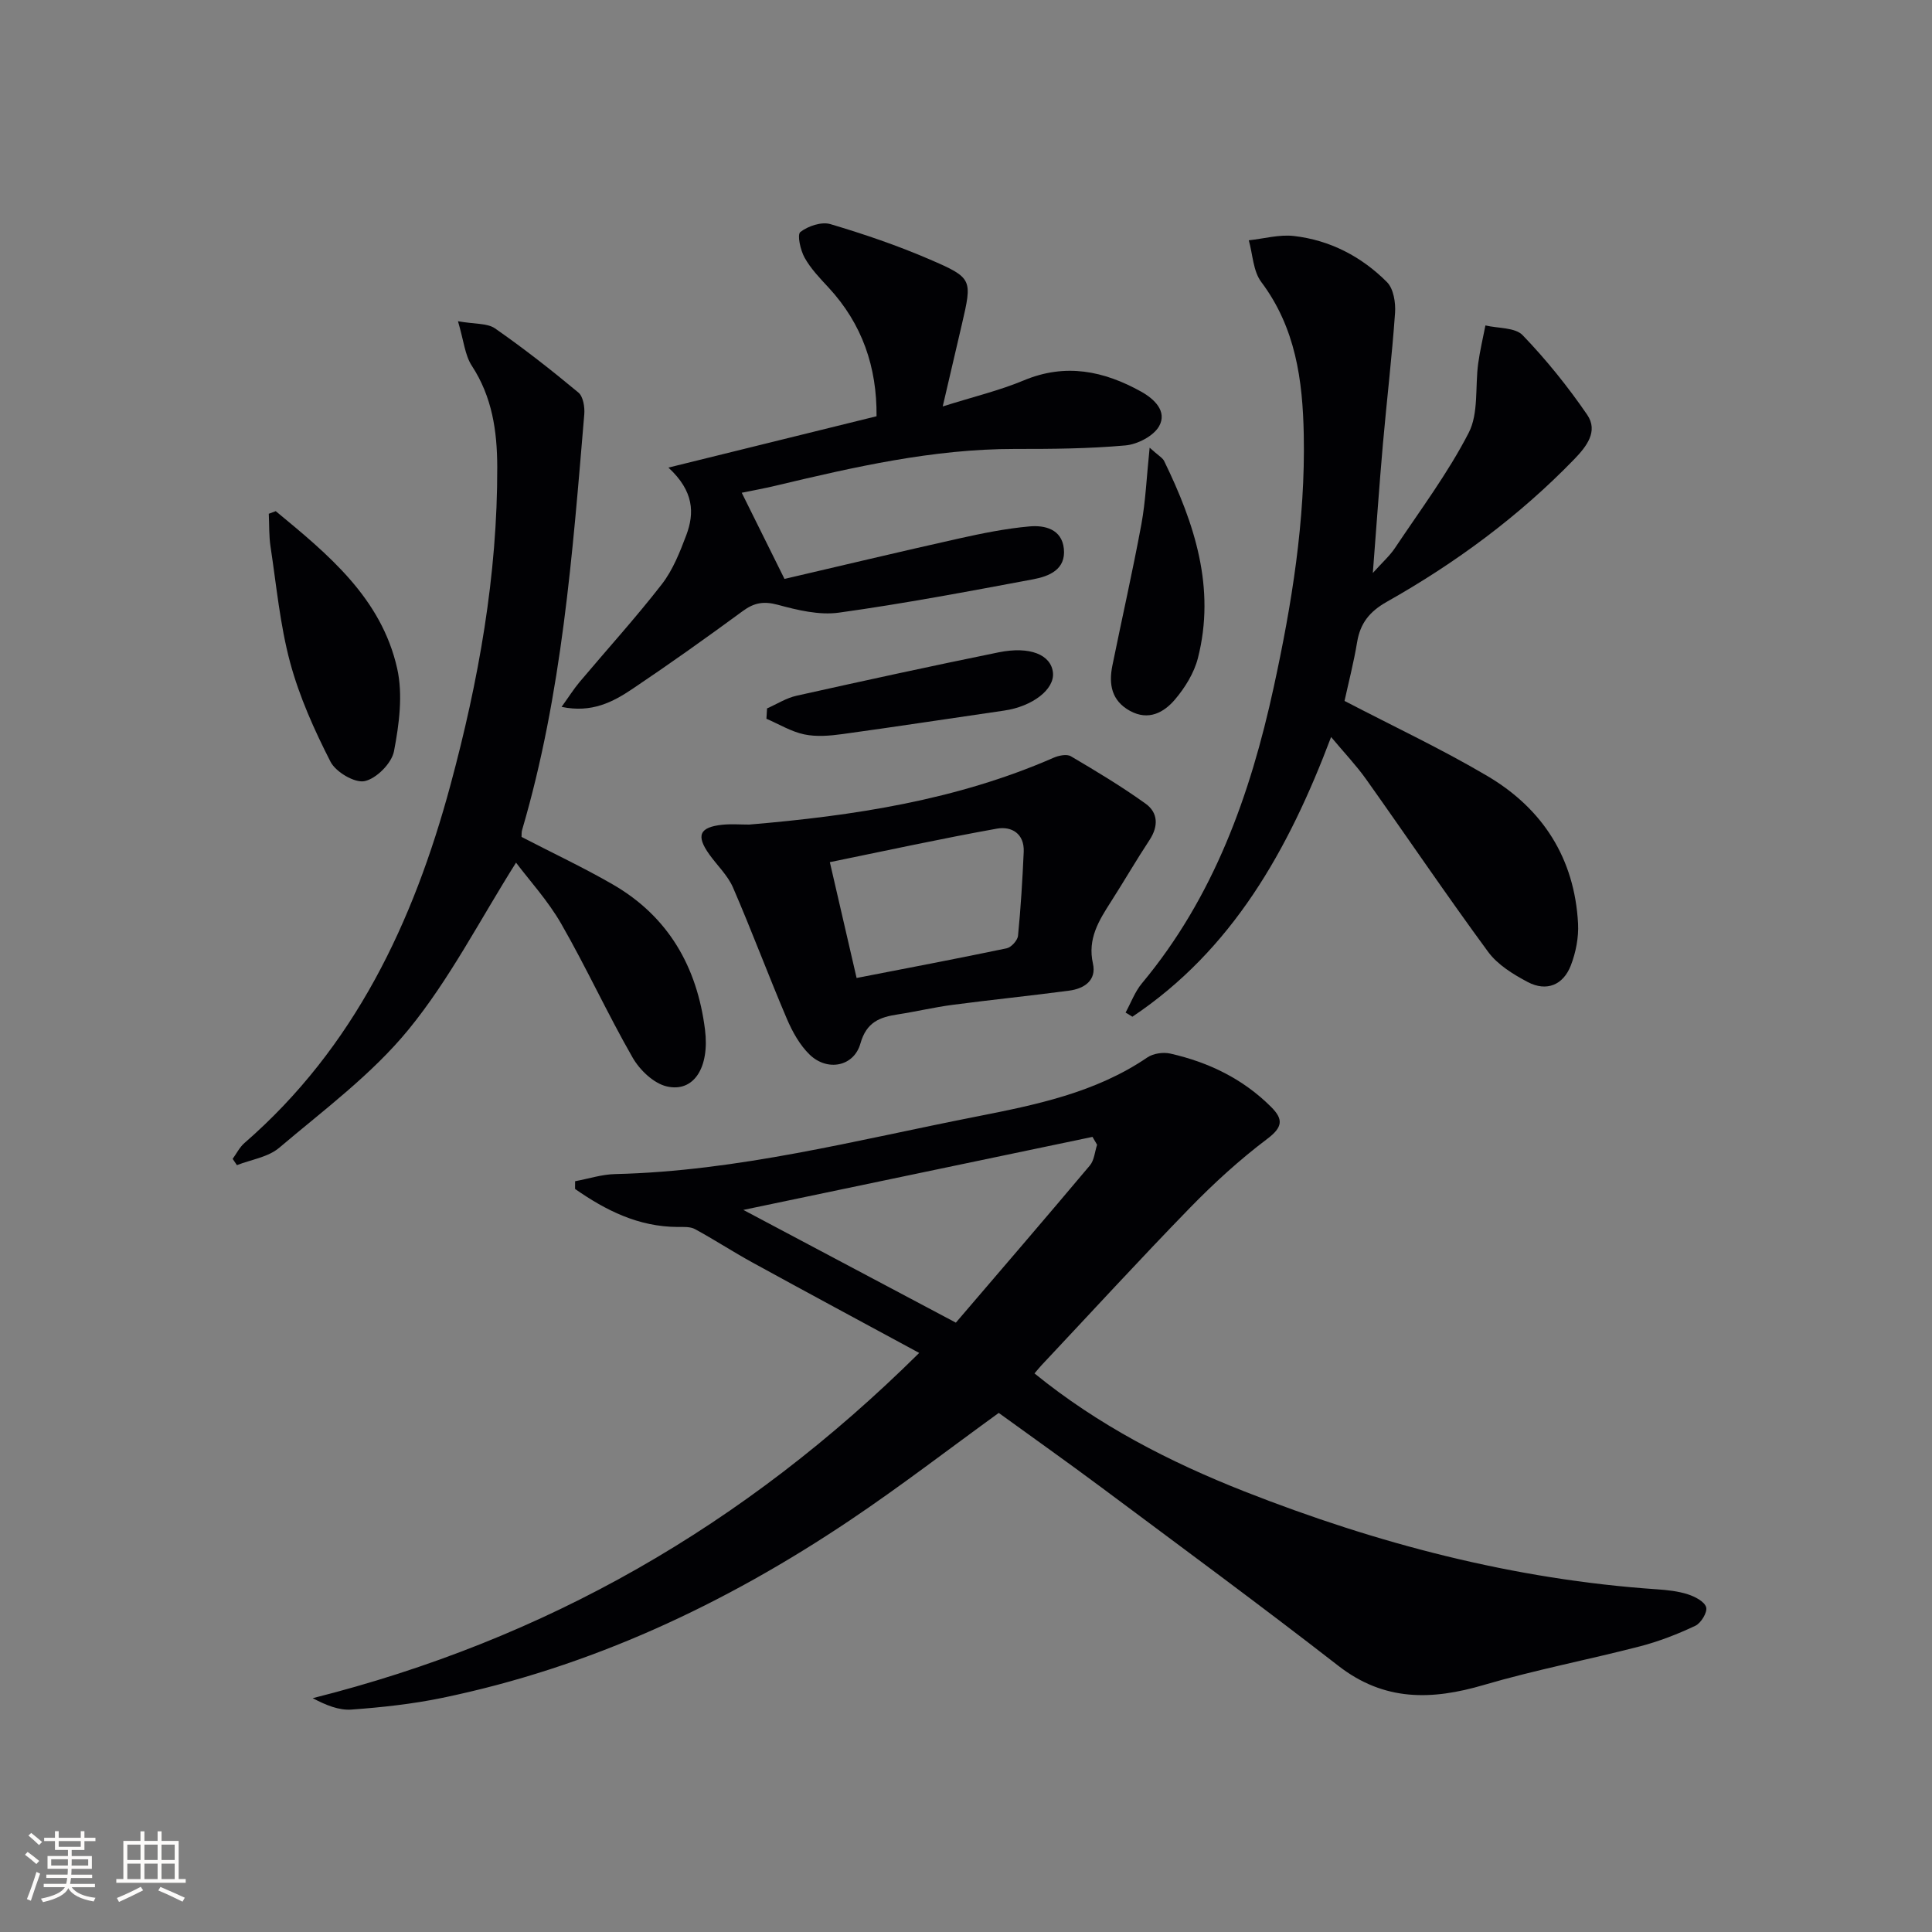 <svg enable-background="new 0 0 400 400" viewBox="0 0 400 400" xmlns="http://www.w3.org/2000/svg"><rect x="0" y="0" width="400" height="400" fill="#808080" stroke="none"/><g fill="#010104"><path d="m190.31 280.11c-12.16-6.58-23.37-12.6-34.52-18.72-4.03-2.21-7.88-4.73-11.91-6.92-.98-.53-2.37-.44-3.57-.44-8.14-.03-14.9-3.44-21.25-7.87 0-.53.01-1.07.01-1.6 2.77-.51 5.52-1.42 8.3-1.48 25.43-.6 49.91-7.02 74.65-11.88 12.39-2.44 24.78-4.95 35.53-12.27 1.22-.83 3.27-1.13 4.74-.8 7.92 1.79 15.04 5.22 20.87 11.04 2.57 2.56 2.44 4.19-.8 6.63-5.68 4.28-11 9.14-15.97 14.24-10.44 10.73-20.56 21.77-30.81 32.68-.43.46-.83.97-1.4 1.63 13.21 10.74 27.95 18.32 43.45 24.43 27.5 10.82 55.83 18.25 85.44 20.27 2.15.15 4.36.38 6.39 1.04 1.46.47 3.44 1.49 3.78 2.67.3 1.03-1.06 3.29-2.24 3.84-3.68 1.74-7.54 3.24-11.47 4.26-10.74 2.78-21.68 4.87-32.31 7.99-10.8 3.18-20.62 3.42-30.1-3.94-16.15-12.55-32.64-24.68-49.04-36.92-7.07-5.27-14.27-10.36-21.3-15.46-10.35 7.5-20.34 15.2-30.8 22.22-25.9 17.39-53.77 30.45-84.48 36.79-6.15 1.27-12.46 1.95-18.73 2.41-2.58.19-5.26-.9-8.03-2.36 48.12-12.1 89.33-35.59 125.57-71.48zm7.59-6.27c9.06-10.59 18.47-21.51 27.75-32.55.91-1.08 1.01-2.83 1.49-4.28-.32-.54-.63-1.09-.95-1.63-23.73 4.96-47.46 9.92-72.29 15.12 14.96 7.94 28.81 15.29 44 23.34z"/><path d="m278.37 145.12c10.28 5.35 20.21 10.01 29.6 15.56 11.44 6.76 18.03 17.04 18.75 30.53.15 2.88-.46 5.99-1.5 8.68-1.57 4.05-5.02 5.48-8.92 3.43-3-1.59-6.21-3.56-8.17-6.21-8.66-11.78-16.85-23.9-25.32-35.82-2-2.81-4.41-5.34-7.22-8.7-8.86 23.48-20.47 44.08-41.14 57.91-.47-.29-.94-.58-1.41-.86 1.11-2.03 1.93-4.31 3.38-6.05 14.89-17.86 22.44-39.02 27.28-61.27 3.75-17.21 6.58-34.61 6.23-52.34-.22-11.29-1.69-22.13-8.8-31.6-1.69-2.25-1.76-5.72-2.58-8.63 3.12-.33 6.3-1.24 9.34-.89 7.47.86 14.01 4.26 19.28 9.56 1.35 1.36 1.81 4.25 1.66 6.36-.64 9.09-1.72 18.15-2.52 27.22-.74 8.43-1.32 16.88-2.08 26.63 2-2.23 3.51-3.56 4.59-5.18 5.24-7.86 10.96-15.49 15.26-23.85 2.08-4.04 1.31-9.52 1.96-14.33.36-2.65.99-5.26 1.5-7.89 2.63.62 6.14.39 7.71 2.02 4.89 5.08 9.37 10.65 13.36 16.47 2.35 3.44-.15 6.59-2.71 9.24-11.44 11.8-24.54 21.46-38.8 29.5-3.55 2.01-5.47 4.42-6.12 8.32-.7 4.23-1.78 8.4-2.61 12.19z"/><path d="m107.98 173.28c6.58 3.41 12.9 6.37 18.92 9.85 11.49 6.65 17.42 17.05 19.06 30.02.99 7.88-2.32 13.08-7.91 11.78-2.72-.63-5.61-3.4-7.08-5.98-5.2-9.07-9.57-18.63-14.78-27.7-2.76-4.8-6.59-8.98-9.35-12.65-7.5 11.88-13.75 24.16-22.27 34.57-7.58 9.27-17.54 16.64-26.77 24.47-2.29 1.94-5.8 2.44-8.75 3.59-.29-.43-.59-.87-.88-1.3.8-1.1 1.43-2.4 2.43-3.27 22.78-19.79 34.99-45.7 42.66-74.12 5.82-21.55 9.75-43.43 9.69-65.87-.02-7.43-1.05-14.5-5.27-20.95-1.43-2.19-1.66-5.17-2.86-9.21 3.5.62 6.07.37 7.68 1.49 5.95 4.14 11.67 8.63 17.25 13.27.99.82 1.34 3 1.22 4.49-2.44 28.95-4.61 57.95-12.86 86.03-.16.48-.1.99-.13 1.49z"/><path d="m138.39 96.81c15.11-3.73 28.93-7.14 43.09-10.63.09-10.16-2.95-19.09-9.93-26.64-1.8-1.94-3.69-3.9-4.96-6.18-.87-1.56-1.59-4.78-.88-5.33 1.59-1.23 4.38-2.17 6.21-1.63 6.97 2.07 13.9 4.43 20.57 7.31 8.92 3.85 8.82 4.1 6.64 13.51-1.19 5.14-2.4 10.27-3.95 16.93 6.29-1.99 11.72-3.28 16.8-5.4 8.64-3.61 16.56-1.96 24.28 2.33 2.73 1.52 5.44 4.09 3.72 7.16-1.15 2.04-4.48 3.76-6.97 3.98-7.59.68-15.26.74-22.9.73-16.94-.01-33.28 3.74-49.61 7.63-2.39.57-4.81 1-6.93 1.44 2.94 5.92 5.77 11.63 8.85 17.84 11.56-2.69 23.77-5.61 36.03-8.35 4.84-1.08 9.75-2.08 14.68-2.52 3.18-.29 6.71.56 7.13 4.61.45 4.33-3.07 5.72-6.36 6.34-13.37 2.5-26.74 5.03-40.2 6.9-4.09.57-8.58-.52-12.68-1.63-2.9-.78-4.88-.43-7.22 1.29-7.51 5.51-15.1 10.92-22.83 16.11-4.06 2.73-8.45 5.05-14.7 3.74 1.52-2.11 2.53-3.72 3.73-5.15 5.68-6.75 11.63-13.29 17.03-20.25 2.28-2.94 3.73-6.64 5.07-10.18 1.69-4.53 1.6-9.06-3.71-13.96z"/><path d="m155.1 170.72c21.63-1.82 42.92-5.05 63.02-13.83 1.07-.47 2.74-.82 3.6-.31 5.26 3.1 10.51 6.25 15.46 9.81 2.6 1.86 2.69 4.67.82 7.52-2.75 4.17-5.25 8.49-7.94 12.7-2.52 3.94-4.94 7.72-3.78 12.89.78 3.46-1.79 5.19-4.91 5.6-8.06 1.07-16.15 1.89-24.2 2.95-3.78.5-7.5 1.39-11.28 1.97-3.74.57-6.49 1.57-7.75 6.03-1.35 4.78-6.83 5.83-10.49 2.32-2.06-1.99-3.59-4.75-4.74-7.44-3.84-9.01-7.26-18.2-11.15-27.18-1.09-2.52-3.28-4.57-4.92-6.87-2.78-3.91-2.03-5.63 2.75-6.13 1.83-.18 3.68-.03 5.51-.03zm22.25 31.76c10.64-2.07 20.87-4.01 31.06-6.14.96-.2 2.26-1.63 2.36-2.6.57-5.78.92-11.58 1.18-17.38.16-3.75-2.5-5.34-5.54-4.8-11.39 2.04-22.7 4.51-34.6 6.94 1.9 8.23 3.67 15.91 5.54 23.98z"/><path d="m57.09 105.83c10.82 8.94 21.86 17.96 25.14 32.57 1.22 5.43.41 11.56-.66 17.14-.48 2.48-3.62 5.65-6.06 6.18-2.05.45-5.99-1.88-7.08-4.01-3.36-6.57-6.44-13.44-8.36-20.54-2.1-7.8-2.84-15.97-4.06-24-.34-2.23-.25-4.53-.36-6.8.48-.18.96-.36 1.44-.54z"/><path d="m238.02 92.69c1.85 1.67 2.69 2.1 3.01 2.77 6.29 12.93 10.7 26.25 6.98 40.81-.79 3.07-2.66 6.1-4.74 8.55-2.3 2.71-5.48 4.45-9.3 2.37-3.86-2.11-4.45-5.54-3.66-9.41 1.98-9.75 4.19-19.46 6-29.24.88-4.79 1.07-9.7 1.71-15.85z"/><path d="m158.81 146.67c2.04-.9 3.99-2.16 6.12-2.63 13.92-3.1 27.85-6.14 41.82-8.98 6.51-1.32 10.84.5 11.25 4.17.39 3.48-4.23 7.04-10.11 7.89-11.15 1.61-22.28 3.33-33.44 4.86-2.61.36-5.4.6-7.93.07-2.72-.57-5.23-2.12-7.84-3.24.05-.71.09-1.42.13-2.14z"/></g><path d="m5.17 384 .55-.58c.85.61 1.65 1.24 2.4 1.87l-.59.64c-.83-.73-1.62-1.38-2.36-1.93m1.22 9.53-.82-.34c.71-1.76 1.37-3.64 1.98-5.63.24.13.5.25.76.36-.6 1.67-1.24 3.54-1.92 5.61m-.5-13.5.57-.54c.56.44 1.31 1.06 2.26 1.87l-.64.64c-.68-.66-1.41-1.32-2.19-1.97m3.25.46h2.24v-1.36h.77v1.36h4.57v-1.36h.76v1.36h2.28v.69h-2.28v1.84h-2.64v1.26h4.18v2.64h-4.21c0 .45-.02.86-.05 1.21h4.32v.69h-4.38c-.04.34-.1.75-.19 1.22h5.15v.69h-4.82c.87 1.19 2.51 1.92 4.93 2.19-.17.31-.3.57-.37.76-2.77-.49-4.52-1.41-5.26-2.76-.56 1.26-2.3 2.23-5.24 2.9-.12-.25-.26-.48-.43-.72 2.73-.55 4.38-1.34 4.96-2.38h-4.38v-.69h4.65c.1-.38.17-.79.21-1.22h-4.32v-.69h4.4c.03-.34.05-.75.05-1.21h-4.2v-2.64h4.23v-1.26h-2.69v-1.84h-2.24zm1.46 4.46v1.29h3.45c.01-.4.02-.57.01-.53v-.32-.45h-3.46zm1.55-2.59h4.57v-1.19h-4.57zm6.11 2.59h-3.42v.77c-.01.19-.01.37-.02.53h3.44z" fill="#fcfbfa"/><path d="m32.63 379.16h.82v1.98h3.54v7.89h1.46v.78h-14.37v-.78h1.46v-7.89h3.54v-1.98h.82v1.98h2.73zm-3.49 11.48.5.73c-1.61.82-3.28 1.63-5 2.41-.13-.27-.28-.55-.44-.82 1.75-.72 3.4-1.49 4.94-2.32m-2.78-5.55h2.73v-3.18h-2.73zm0 3.95h2.73v-3.2h-2.73zm3.54-3.95h2.73v-3.18h-2.73zm0 3.95h2.73v-3.2h-2.73zm7.89 4.68c-1.84-.92-3.51-1.7-5.02-2.32l.45-.73c1.89.8 3.57 1.55 5.04 2.23zm-1.62-11.81h-2.73v3.18h2.73zm-2.73 7.13h2.73v-3.2h-2.73z" fill="#fcfbfa"/></svg>